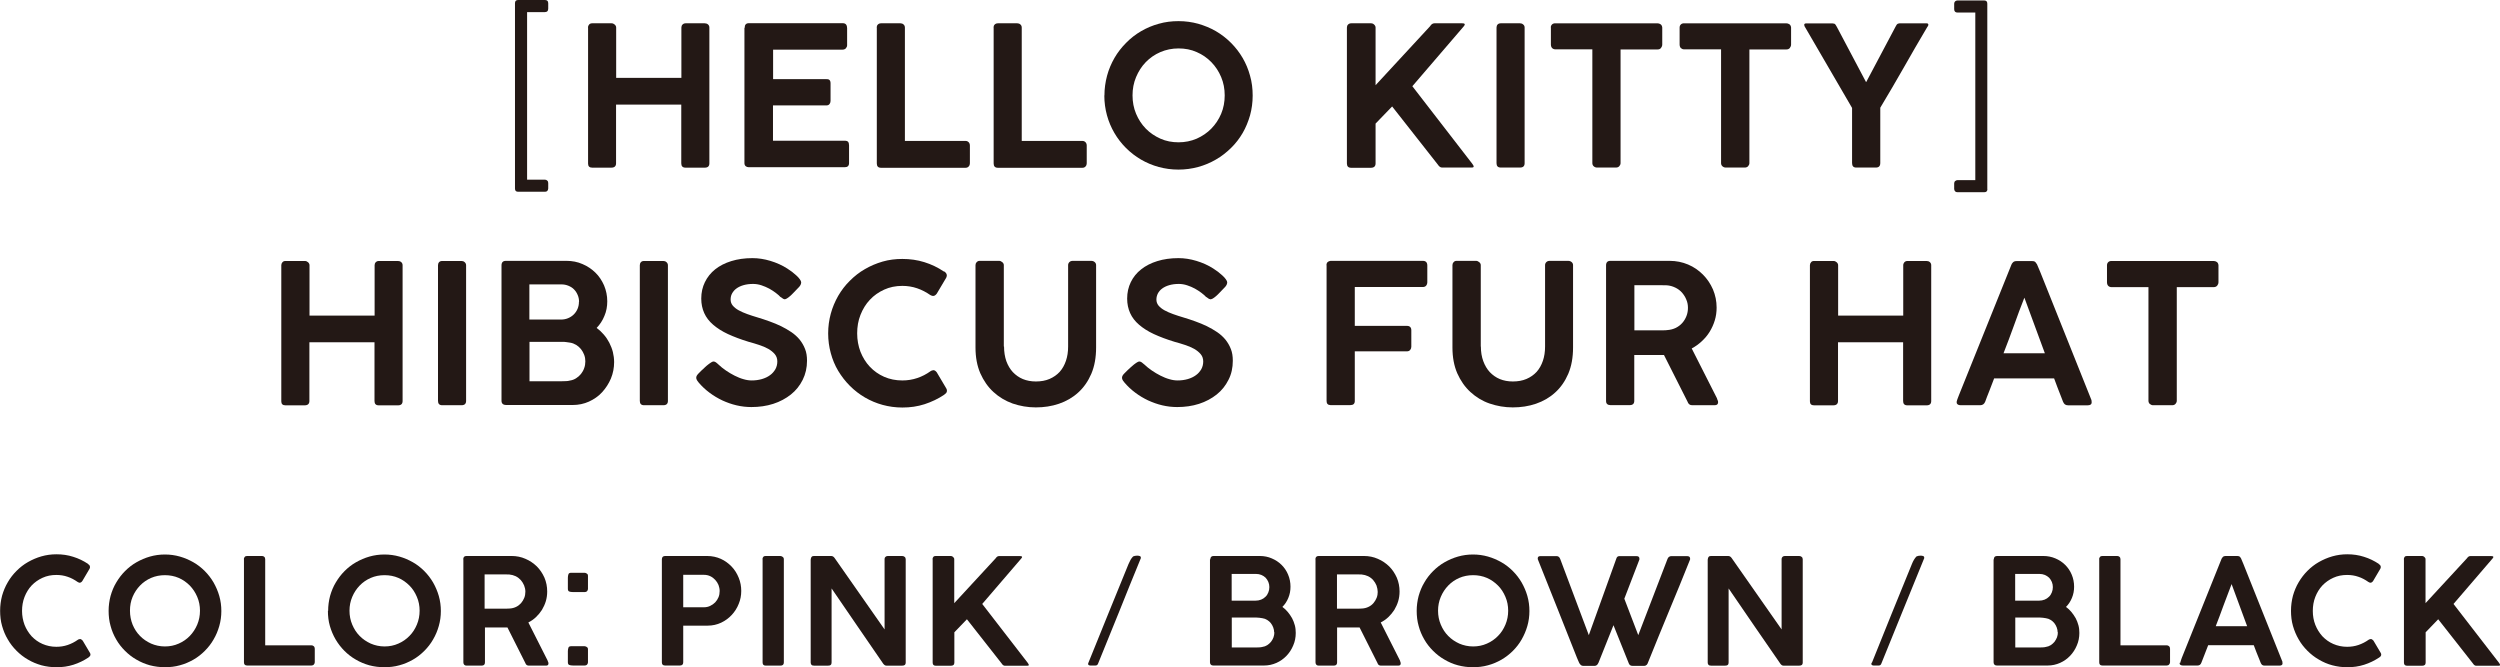 <?xml version="1.0" encoding="UTF-8"?>
<svg id="_レイヤー_2" data-name="レイヤー 2" xmlns="http://www.w3.org/2000/svg" width="218.89" height="58.42" viewBox="0 0 218.89 58.42">
  <defs>
    <style>
      .cls-1 {
        fill: #231815;
      }
    </style>
  </defs>
  <g id="DESIGN">
    <g>
      <path class="cls-1" d="M45.09.28c0-.19.09-.28.28-.28h2.34c.19,0,.29.09.29.28v.48c0,.2-.1.3-.29.3h-1.56v14.67h1.56c.08,0,.15.03.2.08.06.05.09.12.09.21v.49c-.02.19-.11.28-.29.28h-2.34c-.19,0-.28-.09-.28-.28V.28Z"/>
      <path class="cls-1" d="M51.48,2.41c0-.1.03-.18.1-.26.07-.08.16-.11.27-.11h1.7c.1,0,.19.04.27.11.08.07.13.16.13.26v4.41h5.71V2.41c0-.1.03-.19.1-.26.07-.07.16-.11.27-.11h1.67c.11,0,.21.03.29.1.08.07.12.16.12.27v11.89c0,.25-.13.38-.4.38h-1.69c-.25,0-.37-.13-.37-.38v-5.14h-5.71v5.14c0,.25-.14.38-.41.38h-1.68c-.24,0-.36-.12-.36-.35V2.41Z"/>
      <path class="cls-1" d="M65.2,2.44c0-.27.12-.41.37-.41h8.2c.15,0,.25.04.31.12.06.08.09.19.09.31v1.5c0,.1-.04.19-.11.27-.07.08-.18.12-.32.12h-6.05v2.58h4.66c.11-.01.2.01.27.07.07.06.1.16.1.3v1.54c0,.1-.03.19-.09.27-.06.08-.15.12-.27.12h-4.68v3.09h6.27c.16,0,.26.04.31.1.05.07.08.17.08.31v1.55c0,.24-.13.36-.37.36h-8.42c-.1,0-.19-.03-.26-.09-.07-.06-.11-.15-.11-.27V2.44Z"/>
      <path class="cls-1" d="M76.76,2.41c0-.1.03-.19.1-.26.07-.07.16-.11.29-.11h1.69c.1,0,.19.03.27.1.08.07.12.16.12.28v9.92h5.32c.1,0,.19.04.26.11.07.07.11.17.11.29v1.56c0,.1-.03.19-.1.27-.07.08-.16.12-.27.12h-7.41c-.25,0-.37-.13-.37-.38V2.41Z"/>
      <path class="cls-1" d="M86.99,2.41c0-.1.03-.19.1-.26.07-.07.16-.11.29-.11h1.69c.1,0,.19.03.27.1.08.07.12.16.12.28v9.92h5.32c.1,0,.19.04.26.11.07.07.11.17.11.29v1.56c0,.1-.03.19-.1.27-.07.08-.16.12-.27.12h-7.41c-.25,0-.37-.13-.37-.38V2.41Z"/>
      <path class="cls-1" d="M96.7,8.36c0-.59.08-1.17.23-1.73.15-.56.37-1.07.65-1.56.28-.48.62-.92,1.02-1.32.39-.4.83-.74,1.31-1.02.48-.28,1-.5,1.55-.65.55-.16,1.13-.23,1.73-.23s1.17.08,1.72.23c.55.16,1.07.37,1.55.65.48.28.92.62,1.32,1.02.4.4.74.84,1.02,1.32.28.48.5,1,.65,1.56.16.56.23,1.13.23,1.74s-.08,1.18-.23,1.73c-.16.55-.37,1.07-.65,1.55-.28.48-.62.92-1.02,1.31-.4.39-.83.73-1.32,1.01-.48.28-1,.5-1.55.65-.55.15-1.13.23-1.73.23s-1.18-.08-1.73-.23c-.55-.15-1.07-.37-1.55-.65-.48-.28-.92-.62-1.32-1.02-.39-.39-.73-.83-1.01-1.31-.28-.48-.5-1-.65-1.55-.15-.55-.23-1.13-.23-1.73ZM99.16,8.35c0,.57.1,1.11.31,1.61.21.5.49.93.85,1.3.36.37.79.66,1.28.88.49.22,1.02.32,1.59.32s1.1-.11,1.59-.32c.49-.22.92-.51,1.28-.88.36-.37.65-.8.86-1.3.21-.5.31-1.04.31-1.61s-.1-1.1-.31-1.6c-.21-.5-.49-.93-.86-1.31-.36-.37-.79-.67-1.28-.88-.49-.22-1.02-.32-1.59-.32s-1.1.11-1.59.32c-.49.21-.92.51-1.28.88-.36.37-.64.81-.85,1.31-.21.5-.31,1.03-.31,1.6Z"/>
      <path class="cls-1" d="M117.93,2.41c0-.1.03-.19.1-.26.07-.07.16-.11.28-.11h1.73s.08,0,.13.02c.05.02.09.04.13.08.04.03.07.07.1.12.03.05.04.1.04.15v5.05l4.77-5.16c.11-.18.24-.26.38-.26h2.43c.15,0,.23.03.23.1,0,.04-.03.1-.1.18l-4.49,5.23,5.24,6.78c.09.11.13.2.13.25,0,.06-.06.09-.18.09h-2.59c-.14,0-.26-.09-.37-.26l-4-5.09-1.45,1.5v3.49c0,.25-.14.38-.41.38h-1.73c-.25,0-.37-.13-.37-.38V2.41Z"/>
      <path class="cls-1" d="M131.03,2.41c0-.1.03-.19.09-.26.06-.07.16-.11.28-.11h1.69c.1,0,.19.03.27.1.09.07.13.16.13.27v11.88c0,.25-.13.38-.4.38h-1.69c-.25,0-.37-.13-.37-.38V2.41Z"/>
      <path class="cls-1" d="M135.78,2.41c0-.11.04-.2.11-.27.07-.07.17-.1.28-.1h8.95c.1,0,.19.03.28.09.08.06.13.16.14.28v1.49c0,.11-.04.21-.11.3-.07.09-.17.13-.31.13h-3.23v9.95c0,.1-.04.19-.11.27-.07.08-.17.12-.29.12h-1.67c-.1,0-.2-.04-.28-.11-.08-.07-.12-.17-.12-.28V4.32h-3.24c-.11,0-.21-.04-.28-.11-.07-.07-.11-.18-.11-.32v-1.49Z"/>
      <path class="cls-1" d="M147.06,2.41c0-.11.04-.2.11-.27.07-.07.17-.1.28-.1h8.95c.1,0,.19.03.28.09.08.06.13.16.14.28v1.49c0,.11-.04.21-.11.3-.07.09-.18.13-.31.13h-3.23v9.95c0,.1-.04.19-.11.27-.07.08-.17.12-.29.12h-1.68c-.1,0-.2-.04-.28-.11-.08-.07-.12-.17-.12-.28V4.32h-3.24c-.11,0-.2-.04-.28-.11-.07-.07-.11-.18-.11-.32v-1.49Z"/>
      <path class="cls-1" d="M163.38,7.18h.02l2.58-4.87c.06-.12.12-.2.16-.22.05-.02.11-.04.19-.05h2.35c.11,0,.16.05.16.14,0,.05-.04.12-.11.21-.69,1.16-1.37,2.34-2.04,3.52-.67,1.18-1.36,2.35-2.06,3.52v4.84c0,.27-.13.4-.38.4h-1.73c-.24,0-.36-.13-.36-.4v-4.82l-4.09-7.03s-.05-.07-.07-.12c-.02-.05-.03-.09-.03-.12,0-.08.05-.13.16-.13h2.33s.08.02.11.02c.03,0,.06.01.08.03.03.02.05.05.08.09s.06.1.1.17l2.56,4.84Z"/>
      <path class="cls-1" d="M174.01,16.55c0,.19-.09.28-.28.28h-2.33c-.18,0-.28-.09-.3-.28v-.49c0-.09.03-.16.09-.21.06-.05.13-.08.21-.08h1.55V1.1h-1.55c-.2,0-.3-.1-.3-.3v-.48c0-.08.03-.15.08-.2.06-.05.13-.08.21-.08h2.33c.19,0,.28.09.28.28v16.23Z"/>
    </g>
    <g>
      <path class="cls-1" d="M24.63,23.22c0-.1.03-.18.1-.26.07-.08.16-.11.27-.11h1.7c.1,0,.19.04.27.11.08.07.13.16.13.26v4.41h5.7v-4.41c0-.1.03-.19.1-.26.07-.07.16-.11.27-.11h1.67c.11,0,.21.03.29.1.08.07.12.16.12.27v11.89c0,.25-.13.38-.4.38h-1.69c-.25,0-.37-.13-.37-.38v-5.14h-5.7v5.14c0,.25-.14.38-.42.38h-1.68c-.24,0-.36-.12-.36-.35v-11.91Z"/>
      <path class="cls-1" d="M38.35,23.22c0-.1.03-.19.09-.26.06-.07.15-.11.28-.11h1.69c.1,0,.19.03.27.1.08.07.13.16.13.27v11.88c0,.25-.13.38-.4.38h-1.69c-.25,0-.37-.13-.37-.38v-11.88Z"/>
      <path class="cls-1" d="M43.91,23.24c0-.27.13-.4.38-.4h5.32c.49,0,.96.09,1.39.28.43.18.81.44,1.13.75s.57.69.76,1.12c.18.43.28.9.28,1.39,0,.46-.08.89-.25,1.28-.16.4-.39.75-.68,1.05.23.17.44.37.63.59.19.22.35.46.48.71.13.26.24.53.31.81.07.29.11.58.11.88,0,.5-.09.98-.28,1.44-.19.45-.45.85-.77,1.2s-.71.62-1.15.82c-.44.2-.92.3-1.42.3h-5.85c-.11,0-.21-.03-.28-.09-.07-.06-.11-.15-.11-.28v-11.86ZM50.7,26.43c0-.22-.04-.42-.12-.6-.08-.19-.18-.35-.32-.49-.13-.14-.3-.24-.49-.32-.19-.08-.4-.12-.63-.12h-2.79v3.08h2.76c.23,0,.44-.04.63-.12.19-.08.36-.19.5-.33.14-.14.25-.3.33-.49.08-.19.12-.39.12-.62ZM51.25,31.64c0-.19-.03-.38-.1-.57-.07-.18-.16-.35-.28-.5-.12-.15-.26-.27-.42-.37-.17-.1-.34-.17-.54-.2-.11-.02-.23-.03-.35-.05s-.23-.02-.35-.02h-2.85v3.45h2.85c.12,0,.24,0,.35-.01.11,0,.23-.02.34-.05.19-.03.37-.09.54-.2.16-.1.31-.23.43-.38.12-.15.22-.33.28-.51.07-.19.1-.39.1-.6Z"/>
      <path class="cls-1" d="M56.02,23.22c0-.1.03-.19.09-.26.06-.07.15-.11.28-.11h1.69c.1,0,.19.03.27.1.08.07.13.16.13.27v11.88c0,.25-.13.38-.4.38h-1.69c-.25,0-.37-.13-.37-.38v-11.88Z"/>
      <path class="cls-1" d="M68.77,26.21c-.07,0-.14-.02-.2-.05-.06-.04-.13-.09-.21-.15h-.02c-.11-.12-.25-.24-.42-.37-.17-.13-.36-.25-.57-.37-.21-.11-.44-.21-.68-.29-.24-.08-.49-.12-.74-.12-.32,0-.6.04-.84.11-.24.07-.45.17-.61.29-.17.12-.29.27-.38.43-.09.16-.13.34-.13.53,0,.21.06.38.19.54.13.15.3.29.52.41.22.12.47.23.75.33.28.1.58.2.89.29.36.11.71.22,1.06.35.35.13.69.26,1.01.42.32.16.62.33.9.52.28.19.52.41.72.65.2.25.36.52.48.83.12.3.17.64.17,1.02,0,.62-.13,1.18-.38,1.68s-.59.93-1.03,1.28c-.44.35-.96.63-1.55.82-.59.19-1.23.28-1.91.28-.44,0-.87-.05-1.3-.15-.43-.1-.85-.25-1.24-.43-.4-.19-.77-.41-1.13-.68-.35-.26-.67-.56-.95-.89h0s-.02-.03-.02-.03c-.12-.14-.19-.27-.19-.39,0-.06.02-.12.05-.18.04-.06.08-.12.15-.19l.28-.28c.09-.07.18-.16.27-.25s.19-.17.29-.25c.1-.07.18-.14.27-.19.08-.05.15-.08.2-.08.08,0,.15.03.22.08s.12.1.17.14l.03.03h0c.2.19.42.37.67.54.25.17.5.32.76.45.26.13.52.24.78.31.26.08.5.11.73.11.31,0,.6-.04.88-.12.27-.08.51-.19.71-.34.2-.14.35-.32.47-.52.11-.2.17-.43.17-.68s-.07-.46-.22-.64c-.15-.18-.34-.33-.58-.47-.24-.13-.51-.25-.8-.34-.3-.1-.6-.19-.9-.27-.69-.21-1.3-.44-1.82-.68-.52-.24-.95-.52-1.3-.82-.35-.3-.61-.64-.78-1.02-.17-.38-.26-.8-.26-1.27,0-.53.11-1.01.32-1.44.21-.43.51-.81.9-1.12.39-.31.86-.55,1.41-.72.55-.17,1.16-.26,1.85-.26.52,0,1.04.08,1.57.24.53.16,1.03.38,1.48.67.14.09.27.18.42.29.14.11.27.22.39.33.12.11.22.22.29.32.08.11.12.2.12.27,0,.07-.02.14-.05.21-.03.07-.08.13-.13.19l-.26.27h0c-.08.08-.17.18-.26.27-.09.1-.18.18-.27.26-.09.08-.17.14-.25.19-.07.05-.14.08-.19.08Z"/>
      <path class="cls-1" d="M82.66,23.76c.07.04.12.09.17.15.04.06.07.12.07.2,0,.06-.02.13-.05.2l-.83,1.4c-.1.13-.2.2-.31.2-.03,0-.07,0-.12-.02-.05-.01-.09-.04-.14-.06-.36-.25-.74-.45-1.15-.59-.41-.14-.84-.21-1.3-.21-.58,0-1.11.11-1.59.33-.48.22-.9.51-1.25.89-.35.37-.62.81-.82,1.32-.2.5-.29,1.05-.29,1.62s.1,1.11.29,1.61c.2.5.47.94.82,1.31.35.37.77.67,1.25.88.48.21,1.01.32,1.59.32.46,0,.9-.07,1.31-.21.42-.14.8-.34,1.15-.59.04-.03.09-.06.14-.07.05-.01.09-.02.12-.03.1,0,.2.06.3.19l.84,1.42c.04.07.05.13.05.19,0,.08-.02.15-.07.2-.05.05-.1.1-.17.15-.53.36-1.11.63-1.72.83-.62.2-1.26.29-1.94.29-.6,0-1.18-.08-1.73-.23-.55-.15-1.07-.37-1.55-.65-.48-.28-.92-.62-1.32-1.02-.39-.39-.73-.83-1.02-1.31s-.5-1-.65-1.55c-.15-.55-.23-1.13-.23-1.73s.08-1.18.23-1.73c.15-.55.37-1.07.65-1.56.28-.48.62-.93,1.02-1.32.4-.4.83-.74,1.32-1.02.48-.28,1-.5,1.55-.66.55-.16,1.13-.23,1.73-.23.67,0,1.31.09,1.92.28.61.19,1.18.46,1.71.82Z"/>
      <path class="cls-1" d="M87.91,30.34c0,.48.07.9.2,1.28.14.38.33.7.57.96.25.26.54.47.88.61.34.14.72.21,1.14.21.44,0,.84-.07,1.19-.22.35-.15.65-.36.89-.62.24-.27.42-.59.55-.97.13-.38.19-.79.19-1.25v-7.13c0-.1.04-.19.11-.26.07-.07.17-.11.28-.11h1.64c.12,0,.22.04.3.11.08.07.12.16.12.26v7.22c0,.88-.14,1.64-.42,2.3-.28.65-.66,1.2-1.15,1.64-.48.44-1.04.76-1.68.98-.64.22-1.32.32-2.03.32s-1.39-.12-2.03-.34c-.64-.23-1.2-.57-1.68-1.01-.48-.44-.86-.99-1.15-1.64-.28-.65-.42-1.4-.42-2.25v-7.22c0-.09.03-.18.1-.25.07-.08.15-.12.25-.12h1.73c.09,0,.17.04.26.11.09.07.14.16.14.26v7.13Z"/>
      <path class="cls-1" d="M106.05,26.21c-.07,0-.14-.02-.21-.05-.06-.04-.13-.09-.21-.15h-.02c-.11-.12-.25-.24-.42-.37-.17-.13-.36-.25-.57-.37-.21-.11-.43-.21-.68-.29-.24-.08-.49-.12-.73-.12-.32,0-.6.04-.84.11-.24.07-.45.17-.61.29-.17.12-.29.27-.38.43-.08.16-.13.34-.13.53,0,.21.06.38.19.54.13.15.3.29.52.41.22.12.47.23.75.33.28.1.58.2.89.29.36.11.71.22,1.06.35.35.13.69.26,1.01.42.32.16.62.33.9.52.28.19.52.41.72.65.2.25.36.52.48.83.12.3.17.64.17,1.02,0,.62-.12,1.18-.38,1.68-.25.5-.59.93-1.03,1.28-.44.35-.96.63-1.55.82-.59.19-1.23.28-1.91.28-.44,0-.87-.05-1.3-.15-.43-.1-.84-.25-1.24-.43-.4-.19-.77-.41-1.13-.68-.35-.26-.67-.56-.95-.89h0s-.02-.03-.02-.03c-.13-.14-.19-.27-.19-.39,0-.06.02-.12.05-.18.03-.06.08-.12.15-.19l.28-.28c.08-.07.18-.16.27-.25.1-.09.19-.17.29-.25.1-.07.18-.14.27-.19s.15-.08.2-.08c.08,0,.15.03.22.08.07.05.12.1.17.14l.04.03h0c.2.19.42.37.67.54.25.17.5.32.76.45.26.13.52.24.78.31.26.08.5.11.73.11.31,0,.6-.04.88-.12.27-.08.51-.19.71-.34.2-.14.35-.32.47-.52.11-.2.17-.43.17-.68s-.07-.46-.22-.64c-.15-.18-.34-.33-.58-.47-.24-.13-.51-.25-.8-.34-.3-.1-.6-.19-.9-.27-.69-.21-1.3-.44-1.82-.68-.52-.24-.95-.52-1.3-.82-.35-.3-.61-.64-.78-1.02-.17-.38-.26-.8-.26-1.27,0-.53.11-1.01.32-1.44s.51-.81.91-1.12c.39-.31.86-.55,1.41-.72.55-.17,1.16-.26,1.85-.26.52,0,1.04.08,1.57.24.53.16,1.03.38,1.48.67.13.09.27.18.42.29.14.11.27.22.39.33.12.11.22.22.29.32.08.11.12.2.12.27,0,.07-.02.14-.05.21-.03.07-.08.13-.13.19l-.26.27h0c-.08.08-.17.18-.26.27-.09.1-.18.18-.27.26-.09.08-.17.14-.25.19-.07.05-.14.08-.19.08Z"/>
      <path class="cls-1" d="M116.14,23.23c0-.12.03-.22.1-.28.06-.06.15-.1.26-.11h8.08c.26,0,.39.14.39.41v1.48c0,.1-.03.19-.1.28-.07.08-.17.12-.29.12h-5.96v3.4h1.39c.29,0,.59,0,.9,0,.31,0,.61,0,.9,0h1.39c.1,0,.19.03.26.09.07.06.11.16.11.29v1.45c0,.1-.03.19-.1.28-.07.08-.16.12-.27.12h-4.58v4.35c0,.24-.13.36-.4.36h-1.73c-.23-.01-.34-.13-.34-.36v-11.88Z"/>
      <path class="cls-1" d="M129.66,30.34c0,.48.07.9.21,1.28s.33.7.57.96c.25.26.54.47.88.61.34.14.72.21,1.14.21.44,0,.84-.07,1.19-.22.35-.15.65-.36.89-.62.24-.27.42-.59.55-.97.13-.38.19-.79.19-1.25v-7.13c0-.1.04-.19.11-.26.07-.07.17-.11.28-.11h1.64c.12,0,.22.04.3.11.08.07.12.16.12.26v7.22c0,.88-.14,1.64-.42,2.3-.28.65-.66,1.2-1.15,1.64-.48.44-1.04.76-1.68.98-.64.22-1.32.32-2.03.32s-1.39-.12-2.03-.34-1.2-.57-1.68-1.01c-.48-.44-.86-.99-1.15-1.64-.28-.65-.42-1.4-.42-2.25v-7.22c0-.09.03-.18.1-.25.06-.08.15-.12.25-.12h1.73c.09,0,.17.04.26.11.09.07.14.16.14.26v7.13Z"/>
      <path class="cls-1" d="M140.62,23.24c0-.27.13-.4.37-.4h5.2c.57,0,1.11.11,1.61.32.5.21.93.51,1.3.88.37.37.66.8.88,1.3.21.5.32,1.03.32,1.59,0,.39-.05.76-.16,1.12-.11.36-.26.69-.45,1-.19.31-.42.58-.69.83-.27.25-.56.46-.88.63l2.21,4.36c.01.06.03.11.06.17.03.06.04.12.04.18,0,.17-.1.26-.3.26h-1.97c-.21,0-.34-.11-.41-.32l-2.06-4.08c-.09,0-.19,0-.29,0-.11,0-.25,0-.43,0h-1.88v4.02c0,.24-.13.37-.39.37h-1.71c-.11,0-.2-.03-.27-.09-.07-.06-.1-.15-.1-.28v-11.86ZM147.79,26.95c0-.24-.04-.48-.14-.71-.09-.23-.22-.43-.38-.62-.16-.18-.36-.33-.59-.44-.23-.11-.47-.18-.74-.2-.2,0-.39,0-.58-.01-.19,0-.39,0-.59,0h-1.67v3.95h2.56c.1,0,.21,0,.32-.02.27-.02.51-.08.74-.19.22-.11.41-.25.57-.43.16-.18.28-.38.37-.61.09-.23.13-.47.13-.73Z"/>
      <path class="cls-1" d="M158.47,23.22c0-.1.03-.18.1-.26.06-.08.15-.11.27-.11h1.7c.1,0,.19.04.27.11.08.07.13.16.13.26v4.41h5.7v-4.41c0-.1.04-.19.1-.26.07-.07.16-.11.27-.11h1.67c.11,0,.21.03.29.1.08.07.12.16.12.27v11.89c0,.25-.13.38-.4.38h-1.69c-.25,0-.37-.13-.37-.38v-5.14h-5.7v5.14c0,.25-.14.38-.42.38h-1.68c-.24,0-.36-.12-.36-.35v-11.91Z"/>
      <path class="cls-1" d="M171.32,35.16c.03-.11.06-.22.1-.31.04-.1.07-.18.1-.26l4.59-11.41c.02-.06.06-.13.14-.21.08-.08.18-.11.31-.11h1.37c.14,0,.23.03.29.1.06.07.1.13.13.18l.28.66,4.49,11.23s0,.05.01.09c0,.04.01.08.01.11,0,.17-.12.26-.37.26h-1.68c-.12,0-.22-.03-.29-.08-.07-.05-.12-.13-.17-.24l-.15-.39c-.11-.27-.22-.54-.32-.82s-.21-.55-.31-.83h-5.25c-.15.4-.29.77-.43,1.12-.14.35-.26.65-.35.91-.08.21-.23.32-.44.32h-1.7c-.11,0-.2-.02-.26-.06-.06-.04-.1-.1-.1-.18,0-.03,0-.06,0-.08ZM177.24,26.08c-.31.78-.61,1.59-.91,2.43-.3.84-.61,1.65-.91,2.42h3.62l-1.79-4.86Z"/>
      <path class="cls-1" d="M184.48,23.22c0-.11.04-.2.11-.27.07-.07.17-.1.28-.1h8.95c.1,0,.19.03.28.09.08.06.13.16.14.28v1.49c0,.11-.04.21-.11.3-.07.08-.17.13-.31.13h-3.23v9.95c0,.1-.04.19-.11.27-.07.08-.17.12-.29.12h-1.68c-.1,0-.19-.04-.28-.11-.08-.07-.12-.17-.12-.28v-9.95h-3.24c-.11,0-.21-.04-.28-.11-.07-.07-.11-.18-.11-.32v-1.49Z"/>
    </g>
    <g>
      <path class="cls-1" d="M7.7,49.38c.05.03.09.07.13.11.03.04.05.1.05.16,0,.05-.01.1-.04.15l-.63,1.07c-.07.1-.15.15-.23.15-.03,0-.06,0-.09-.02-.03-.01-.07-.03-.1-.05-.27-.19-.56-.35-.87-.45-.31-.11-.64-.16-.99-.16-.44,0-.84.08-1.21.25-.37.17-.68.39-.95.67-.27.29-.47.62-.62,1-.15.38-.22.8-.22,1.23s.08.84.22,1.22c.15.38.36.71.62,1,.27.28.58.51.95.67.37.16.77.25,1.21.25.35,0,.68-.05,1-.16.32-.11.61-.26.88-.45.03-.03.07-.04.11-.05.04,0,.07-.02.09-.02.07,0,.15.05.23.14l.64,1.08c.03.05.04.1.04.14,0,.06-.02.11-.06.15-.04.04-.08.08-.12.11-.41.27-.84.48-1.31.63-.47.15-.96.22-1.48.22-.46,0-.9-.06-1.32-.17-.42-.12-.81-.28-1.18-.5-.37-.21-.7-.47-1-.77-.3-.3-.56-.63-.77-1-.22-.36-.38-.76-.5-1.18-.12-.42-.17-.86-.17-1.32s.06-.89.17-1.32c.12-.42.28-.81.5-1.18.21-.37.47-.7.77-1,.3-.3.63-.56,1-.77.37-.21.76-.38,1.18-.5.42-.12.86-.18,1.32-.18.51,0,1,.07,1.46.22.46.14.89.35,1.3.62Z"/>
      <path class="cls-1" d="M9.51,53.49c0-.45.06-.89.17-1.31.12-.42.28-.82.5-1.18.22-.37.47-.7.77-1,.3-.3.63-.56,1-.77s.76-.38,1.18-.5c.42-.12.86-.18,1.31-.18s.89.06,1.31.18c.42.12.81.29,1.18.5.37.21.7.47,1,.77.3.3.56.64.77,1,.21.37.38.76.5,1.18.12.42.18.86.18,1.32s-.06.89-.18,1.31c-.12.42-.28.81-.5,1.18-.21.37-.47.7-.77,1-.3.3-.63.56-1,.77-.37.21-.76.38-1.18.49-.42.12-.86.17-1.31.17s-.89-.06-1.32-.17c-.42-.12-.81-.28-1.18-.5-.37-.21-.7-.47-1-.77-.3-.3-.56-.63-.77-1-.21-.36-.38-.76-.49-1.18-.12-.42-.17-.86-.17-1.32ZM11.38,53.47c0,.44.08.84.23,1.22.16.38.37.71.65.99.27.28.6.5.97.67.37.16.78.25,1.21.25s.83-.08,1.21-.25c.37-.16.7-.39.97-.67.27-.28.49-.61.65-.99.16-.38.24-.79.24-1.22s-.08-.84-.24-1.21c-.16-.38-.38-.71-.65-.99-.28-.28-.6-.51-.97-.67-.37-.16-.78-.24-1.21-.24s-.84.08-1.21.24c-.37.16-.7.39-.97.67-.27.28-.49.61-.65.99-.16.38-.23.78-.23,1.21Z"/>
      <path class="cls-1" d="M21.35,48.96c0-.08.03-.14.08-.2.05-.06.12-.08.22-.08h1.28c.08,0,.15.02.2.07.06.05.09.12.09.21v7.54h4.05c.08,0,.14.03.2.08.06.05.09.13.09.22v1.18c0,.08-.03.14-.08.2-.05.06-.12.09-.21.09h-5.63c-.19,0-.28-.09-.28-.28v-9.03Z"/>
      <path class="cls-1" d="M28.73,53.49c0-.45.06-.89.17-1.31.12-.42.28-.82.5-1.18.22-.37.47-.7.77-1,.3-.3.63-.56,1-.77s.76-.38,1.18-.5c.42-.12.86-.18,1.31-.18s.89.06,1.31.18c.42.12.81.29,1.18.5.37.21.7.47,1,.77.3.3.56.64.77,1,.21.37.38.76.5,1.18.12.42.18.86.18,1.32s-.06.89-.18,1.31c-.12.42-.28.81-.5,1.18-.21.37-.47.7-.77,1-.3.3-.63.56-1,.77-.37.21-.76.38-1.18.49-.42.12-.86.17-1.32.17s-.9-.06-1.32-.17c-.42-.12-.81-.28-1.18-.5-.37-.21-.7-.47-1-.77-.3-.3-.55-.63-.77-1-.21-.36-.38-.76-.5-1.18-.12-.42-.17-.86-.17-1.32ZM30.6,53.47c0,.44.08.84.24,1.22.16.38.37.71.65.99.27.28.6.5.97.67.37.16.78.25,1.21.25s.83-.08,1.21-.25c.37-.16.7-.39.97-.67.28-.28.49-.61.65-.99.16-.38.24-.79.24-1.22s-.08-.84-.24-1.21c-.16-.38-.37-.71-.65-.99-.28-.28-.6-.51-.97-.67-.37-.16-.77-.24-1.21-.24s-.84.08-1.21.24c-.37.16-.7.39-.97.67-.27.28-.49.61-.65.99-.16.38-.24.78-.24,1.21Z"/>
      <path class="cls-1" d="M40.56,48.98c0-.2.09-.3.28-.3h3.95c.43,0,.84.08,1.22.25.38.16.71.39.99.66.28.28.5.61.67.99.16.38.24.78.24,1.21,0,.3-.04.58-.12.85-.08.27-.2.52-.34.76-.15.23-.32.44-.52.63-.2.19-.43.35-.67.47l1.68,3.32s.02.09.05.13c.02.04.03.09.03.14,0,.13-.07.19-.22.19h-1.5c-.15,0-.26-.08-.31-.24l-1.56-3.1c-.07,0-.14,0-.22,0-.08,0-.19,0-.33,0h-1.42v3.06c0,.19-.1.28-.3.28h-1.3c-.09,0-.16-.02-.21-.07-.05-.05-.08-.12-.08-.21v-9.02ZM46,51.8c0-.18-.04-.36-.11-.54-.07-.17-.17-.33-.29-.47-.13-.14-.27-.25-.45-.34-.17-.08-.36-.13-.56-.15-.15,0-.3,0-.44-.01-.14,0-.29,0-.45,0h-1.27v3h1.95c.08,0,.16,0,.24-.01.2-.01.39-.06.56-.14.17-.08.31-.19.44-.33.12-.14.21-.29.28-.46.07-.17.1-.36.1-.55Z"/>
      <path class="cls-1" d="M49.72,50.59c0-.12.02-.22.05-.31.03-.09.11-.13.24-.13h1.01c.05,0,.1,0,.16,0,.05,0,.1.02.15.04.04.02.08.05.11.08.03.04.04.09.04.16v.96c0,.06,0,.12,0,.17,0,.05-.02.1-.04.14s-.05.08-.09.1c-.04.02-.09.04-.16.04h-1.01c-.15,0-.27-.02-.34-.05-.08-.03-.12-.11-.12-.24v-.96ZM49.72,57.02c0-.12.02-.22.05-.31.03-.09.11-.13.24-.13h1.01c.05,0,.1,0,.16,0,.05,0,.1.02.15.04.04.02.08.05.11.08.03.04.04.09.04.16v.96c0,.06,0,.12,0,.17,0,.05-.02.1-.04.14-.02.04-.05.08-.09.1-.04.02-.09.04-.16.04h-1.01c-.15,0-.27-.02-.34-.05-.08-.03-.12-.11-.12-.24v-.96Z"/>
      <path class="cls-1" d="M57.95,48.98c0-.2.1-.3.29-.3h3.67c.44,0,.84.09,1.2.25s.68.4.95.68c.27.28.47.61.62.98.15.37.22.75.22,1.15s-.07.77-.22,1.13c-.14.36-.35.69-.61.97-.26.28-.57.51-.93.68-.36.17-.76.26-1.19.26h-2.13v3.21c0,.19-.1.28-.29.28h-1.3c-.19,0-.28-.09-.28-.28v-9.02ZM63.01,51.74c0-.18-.04-.35-.1-.52-.07-.17-.17-.32-.29-.45-.12-.13-.26-.24-.43-.32-.17-.08-.35-.12-.55-.12h-1.82v2.84h1.82c.19,0,.38-.04.54-.12.17-.08.31-.18.44-.31.12-.13.22-.28.29-.45.07-.17.1-.35.1-.54Z"/>
      <path class="cls-1" d="M66.76,48.96c0-.08.02-.14.07-.2.05-.06.12-.08.21-.08h1.28c.07,0,.14.03.21.08.07.05.1.12.1.21v9.03c0,.19-.1.28-.3.28h-1.28c-.19,0-.28-.09-.28-.28v-9.03Z"/>
      <path class="cls-1" d="M70.99,48.97c0-.08.02-.15.07-.21.05-.06.12-.08.21-.08h1.49c.06,0,.12.01.17.04.05.03.1.07.14.13.74,1.05,1.47,2.09,2.19,3.13.72,1.04,1.46,2.08,2.19,3.13v-6.19c.01-.08.04-.14.1-.18.05-.04.11-.06.19-.06h1.25c.09,0,.16.03.22.08.06.05.09.12.09.21v9.05c0,.18-.1.26-.3.26h-1.4c-.1,0-.18-.06-.27-.17-.76-1.1-1.51-2.2-2.26-3.29-.75-1.1-1.51-2.2-2.26-3.3v6.48c0,.09-.02.17-.07.21-.05.05-.12.07-.23.07h-1.24c-.1,0-.17-.02-.22-.07-.04-.05-.07-.12-.07-.2v-9.03Z"/>
      <path class="cls-1" d="M81.65,48.96c0-.08.02-.14.07-.2.05-.06.12-.08.21-.08h1.31s.06,0,.1.02.07.03.1.06c.03.03.06.06.08.09.02.03.03.07.03.12v3.84l3.62-3.92c.09-.13.18-.2.29-.2h1.85c.12,0,.18.03.18.08,0,.04-.03.08-.08.14l-3.41,3.97,3.98,5.15c.06.09.1.15.1.19,0,.05-.05.07-.14.07h-1.96c-.1,0-.2-.07-.28-.2l-3.04-3.87-1.1,1.14v2.65c0,.19-.1.28-.31.28h-1.31c-.19,0-.28-.09-.28-.28v-9.03Z"/>
      <path class="cls-1" d="M95.3,58.02c.58-1.44,1.16-2.88,1.75-4.32.58-1.44,1.17-2.88,1.76-4.32.06-.14.12-.26.18-.37.06-.11.14-.2.22-.29.1-.04.21-.07.34-.07.11,0,.19.01.25.04.06.02.09.07.09.13,0,.03,0,.08-.03.12-.63,1.53-1.25,3.06-1.86,4.59-.62,1.52-1.23,3.05-1.86,4.58-.04.11-.12.16-.22.16-.03,0-.05,0-.06,0h-.41c-.12-.01-.18-.06-.18-.14,0-.03.01-.07.03-.11Z"/>
      <path class="cls-1" d="M105.97,48.98c0-.2.1-.3.29-.3h4.04c.38,0,.73.07,1.05.21.33.14.62.33.86.57.24.24.44.53.57.85.14.33.21.68.21,1.06,0,.35-.06.67-.19.98-.12.3-.3.57-.52.79.18.13.34.28.48.45.14.17.26.35.37.54.1.19.18.4.24.62.06.22.08.44.08.67,0,.38-.07.75-.22,1.09-.14.34-.34.65-.59.91-.25.26-.54.47-.88.62-.34.15-.7.23-1.08.23h-4.45c-.09,0-.16-.02-.21-.07-.05-.05-.08-.12-.08-.21v-9.02ZM111.14,51.41c0-.16-.03-.32-.09-.46-.06-.14-.14-.26-.24-.37-.1-.1-.23-.18-.37-.24-.14-.06-.3-.09-.48-.09h-2.12v2.34h2.1c.17,0,.33-.03.48-.09.15-.06.27-.14.38-.25.11-.1.19-.23.25-.38.06-.14.09-.3.09-.47ZM111.56,55.37c0-.15-.03-.29-.08-.43-.05-.14-.12-.26-.21-.38-.09-.11-.2-.21-.32-.28-.13-.08-.26-.13-.41-.15-.09-.01-.17-.02-.26-.04-.09,0-.18-.02-.27-.02h-2.16v2.62h2.16c.09,0,.18,0,.27-.01.09,0,.17-.02.26-.04.15-.02.28-.07.41-.15.12-.08.23-.17.33-.29.09-.12.17-.25.22-.39.05-.14.08-.3.08-.46Z"/>
      <path class="cls-1" d="M115.17,48.98c0-.2.1-.3.29-.3h3.96c.43,0,.84.08,1.22.25.38.16.71.39.99.66.28.28.5.61.67.99.16.38.24.78.24,1.21,0,.3-.04.58-.12.85-.08.27-.2.52-.34.76-.15.23-.32.44-.52.63-.2.19-.43.35-.67.47l1.68,3.32s.02.09.04.13c.02.04.03.09.03.14,0,.13-.07.19-.23.19h-1.5c-.16,0-.26-.08-.31-.24l-1.56-3.1c-.07,0-.14,0-.22,0-.08,0-.19,0-.33,0h-1.42v3.06c0,.19-.1.28-.3.28h-1.3c-.09,0-.16-.02-.21-.07-.05-.05-.08-.12-.08-.21v-9.02ZM120.62,51.8c0-.18-.04-.36-.1-.54-.07-.17-.17-.33-.29-.47-.12-.14-.27-.25-.45-.34-.17-.08-.36-.13-.56-.15-.15,0-.3,0-.44-.01-.14,0-.29,0-.45,0h-1.27v3h1.95c.08,0,.16,0,.24-.01.2-.01.39-.06.56-.14.17-.08.32-.19.44-.33.12-.14.21-.29.28-.46.07-.17.1-.36.1-.55Z"/>
      <path class="cls-1" d="M124.04,53.49c0-.45.06-.89.17-1.31.12-.42.28-.82.5-1.18.21-.37.47-.7.77-1,.3-.3.63-.56,1-.77s.76-.38,1.18-.5c.42-.12.86-.18,1.31-.18s.89.06,1.31.18c.42.12.81.29,1.18.5.37.21.7.47,1,.77.3.3.56.64.77,1,.21.37.38.76.5,1.18.12.42.18.86.18,1.32s-.06.89-.18,1.31c-.12.42-.29.81-.5,1.18-.21.37-.47.7-.77,1-.3.3-.64.56-1,.77-.37.21-.76.38-1.18.49-.42.12-.86.17-1.32.17s-.89-.06-1.31-.17-.81-.28-1.18-.5c-.37-.21-.7-.47-1-.77-.3-.3-.56-.63-.77-1-.21-.36-.38-.76-.49-1.18-.12-.42-.17-.86-.17-1.32ZM125.91,53.47c0,.44.08.84.24,1.22.16.38.37.71.65.99.27.28.6.5.97.67.37.16.78.25,1.21.25s.83-.08,1.21-.25c.37-.16.7-.39.97-.67.28-.28.49-.61.65-.99.16-.38.24-.79.24-1.22s-.08-.84-.24-1.21c-.16-.38-.37-.71-.65-.99-.28-.28-.6-.51-.97-.67-.37-.16-.78-.24-1.21-.24s-.84.08-1.21.24c-.37.16-.7.39-.97.67-.27.28-.49.61-.65.99-.16.38-.24.78-.24,1.21Z"/>
      <path class="cls-1" d="M138.29,58.09c-.04-.09-.08-.18-.12-.27-.04-.09-.08-.18-.11-.26-.57-1.44-1.14-2.87-1.7-4.29-.57-1.42-1.14-2.85-1.71-4.29,0-.02,0-.04-.01-.05,0-.02,0-.03,0-.05,0-.13.08-.19.25-.19h1.4c.15,0,.26.09.32.26l2.5,6.66,2.42-6.73c.04-.13.13-.19.27-.19h1.47c.1,0,.17.02.21.06.04.04.06.09.06.15v.09l-1.32,3.43,1.22,3.19,2.56-6.67c.06-.16.18-.25.35-.25h1.35c.1,0,.18.02.22.06.04.04.06.09.06.15,0,.03,0,.04,0,.05v.03c-.61,1.52-1.22,3.03-1.85,4.53-.62,1.5-1.24,3.01-1.85,4.53,0,.01-.01.04-.03.07-.02.03-.04.06-.06.09-.03.03-.06.05-.1.07-.04.02-.09.03-.14.03h-1.01c-.1,0-.17-.02-.23-.07-.05-.05-.08-.1-.1-.15-.22-.56-.45-1.12-.67-1.67-.22-.55-.45-1.11-.67-1.67l-1.25,3.13s-.04.1-.06.15c-.02.05-.05.1-.08.14s-.07.08-.11.1-.09.04-.14.04h-1.01c-.08,0-.14-.02-.19-.06-.05-.04-.09-.08-.11-.13Z"/>
      <path class="cls-1" d="M149.53,48.97c0-.08.02-.15.07-.21.05-.06.12-.08.21-.08h1.49c.06,0,.12.01.17.04.05.03.1.07.14.13.74,1.05,1.47,2.09,2.19,3.13.72,1.04,1.45,2.08,2.19,3.13v-6.19c.01-.08.05-.14.1-.18.05-.04.11-.06.19-.06h1.25c.09,0,.16.03.22.08.06.05.09.12.09.21v9.05c0,.18-.1.26-.3.26h-1.4c-.09,0-.18-.06-.26-.17-.76-1.1-1.51-2.2-2.27-3.29-.75-1.1-1.5-2.2-2.26-3.3v6.48c0,.09-.02.17-.07.21-.05.05-.12.07-.23.07h-1.24c-.1,0-.17-.02-.22-.07-.05-.05-.07-.12-.07-.2v-9.03Z"/>
      <path class="cls-1" d="M163.9,58.02c.58-1.44,1.16-2.88,1.74-4.32.58-1.44,1.17-2.88,1.76-4.32.05-.14.12-.26.18-.37.06-.11.14-.2.22-.29.1-.04.21-.07.34-.07.11,0,.19.01.25.04.06.02.09.07.09.13,0,.03,0,.08-.03.12-.63,1.53-1.25,3.06-1.87,4.59-.61,1.52-1.23,3.05-1.86,4.58-.04.11-.12.16-.22.16-.03,0-.04,0-.06,0h-.41c-.12-.01-.18-.06-.18-.14,0-.03,0-.07.03-.11Z"/>
      <path class="cls-1" d="M174.57,48.98c0-.2.1-.3.29-.3h4.04c.38,0,.73.07,1.06.21.33.14.62.33.86.57.24.24.44.53.57.85.14.33.21.68.21,1.06,0,.35-.06.67-.19.98-.12.3-.3.57-.52.79.18.13.34.28.48.45.14.17.26.35.37.54.1.19.18.4.24.62.06.22.08.44.08.67,0,.38-.07.75-.22,1.09-.14.34-.34.65-.59.91-.25.26-.54.47-.88.62-.34.15-.7.23-1.08.23h-4.45c-.09,0-.16-.02-.21-.07-.05-.05-.08-.12-.08-.21v-9.02ZM179.74,51.41c0-.16-.03-.32-.09-.46-.06-.14-.14-.26-.24-.37-.11-.1-.23-.18-.37-.24-.15-.06-.3-.09-.48-.09h-2.12v2.34h2.1c.17,0,.33-.03.48-.09.15-.06.27-.14.38-.25.11-.1.19-.23.25-.38.06-.14.09-.3.09-.47ZM180.16,55.37c0-.15-.03-.29-.08-.43-.05-.14-.12-.26-.21-.38-.09-.11-.2-.21-.32-.28-.13-.08-.26-.13-.41-.15-.09-.01-.17-.02-.26-.04-.09,0-.18-.02-.27-.02h-2.16v2.62h2.16c.09,0,.18,0,.27-.01.09,0,.17-.02.26-.04.14-.02.28-.07.41-.15.12-.08.23-.17.33-.29.09-.12.16-.25.22-.39.05-.14.08-.3.08-.46Z"/>
      <path class="cls-1" d="M183.79,48.96c0-.08.03-.14.08-.2.05-.06.12-.08.22-.08h1.28c.08,0,.14.02.2.07.06.05.09.12.09.21v7.54h4.05c.08,0,.14.03.2.08.06.05.09.13.09.22v1.18c0,.08-.03.14-.08.2-.05.06-.12.09-.21.09h-5.63c-.19,0-.28-.09-.28-.28v-9.03Z"/>
      <path class="cls-1" d="M190.89,58.04c.02-.09.05-.17.07-.24.03-.07.05-.14.07-.2l3.48-8.67s.05-.1.11-.16c.06-.06.14-.09.24-.09h1.04c.1,0,.18.03.22.08.05.05.08.1.1.14l.21.5,3.41,8.54s0,.04,0,.07.01.06.01.08c0,.13-.1.19-.29.19h-1.27c-.1,0-.17-.02-.22-.06-.05-.04-.1-.1-.13-.18l-.12-.3c-.08-.21-.16-.41-.25-.62-.08-.21-.16-.42-.24-.63h-3.99c-.11.3-.22.59-.33.85-.11.26-.2.5-.27.69-.06.16-.17.24-.33.24h-1.29c-.08,0-.15-.02-.2-.05-.05-.03-.08-.07-.08-.13,0-.03,0-.05,0-.06ZM195.39,51.14c-.23.59-.46,1.21-.7,1.85-.23.64-.46,1.25-.69,1.84h2.75l-1.36-3.69Z"/>
      <path class="cls-1" d="M208.27,49.38c.05.03.09.07.13.11.04.04.05.1.05.16,0,.05-.01.1-.04.15l-.63,1.07c-.07.1-.15.15-.23.15-.03,0-.06,0-.09-.02-.03-.01-.07-.03-.1-.05-.27-.19-.56-.35-.87-.45-.31-.11-.64-.16-.99-.16-.44,0-.84.08-1.21.25-.37.17-.68.39-.95.67-.27.29-.47.62-.62,1-.15.38-.22.8-.22,1.23s.07.84.22,1.22c.15.38.36.71.62,1,.27.28.58.51.95.67.37.16.77.25,1.21.25.35,0,.68-.05,1-.16.32-.11.61-.26.88-.45.04-.03.07-.04.11-.05.04,0,.07-.02.09-.02.07,0,.15.05.23.14l.64,1.08c.03.05.04.1.04.14,0,.06-.02.11-.05.15-.04.04-.08.08-.13.11-.41.27-.84.48-1.31.63-.47.15-.96.22-1.48.22-.46,0-.89-.06-1.31-.17s-.81-.28-1.18-.5c-.37-.21-.7-.47-1-.77-.3-.3-.56-.63-.77-1-.21-.36-.38-.76-.5-1.18-.12-.42-.17-.86-.17-1.32s.06-.89.17-1.32c.12-.42.28-.81.5-1.18.22-.37.47-.7.77-1,.3-.3.63-.56,1-.77.37-.21.76-.38,1.18-.5.42-.12.86-.18,1.31-.18.51,0,1,.07,1.46.22.46.14.89.35,1.3.62Z"/>
      <path class="cls-1" d="M210.47,48.96c0-.08.03-.14.07-.2.05-.06.12-.08.21-.08h1.31s.06,0,.1.02.07.03.1.06c.03.03.06.06.08.09.02.03.03.07.03.12v3.84l3.62-3.92c.09-.13.18-.2.29-.2h1.85c.12,0,.18.03.18.08,0,.04-.03.08-.08.14l-3.41,3.97,3.98,5.15c.06.09.1.15.1.19,0,.05-.05.07-.14.07h-1.96c-.1,0-.2-.07-.28-.2l-3.04-3.87-1.1,1.14v2.65c0,.19-.1.28-.31.28h-1.31c-.19,0-.28-.09-.28-.28v-9.03Z"/>
    </g>
  </g>
</svg>